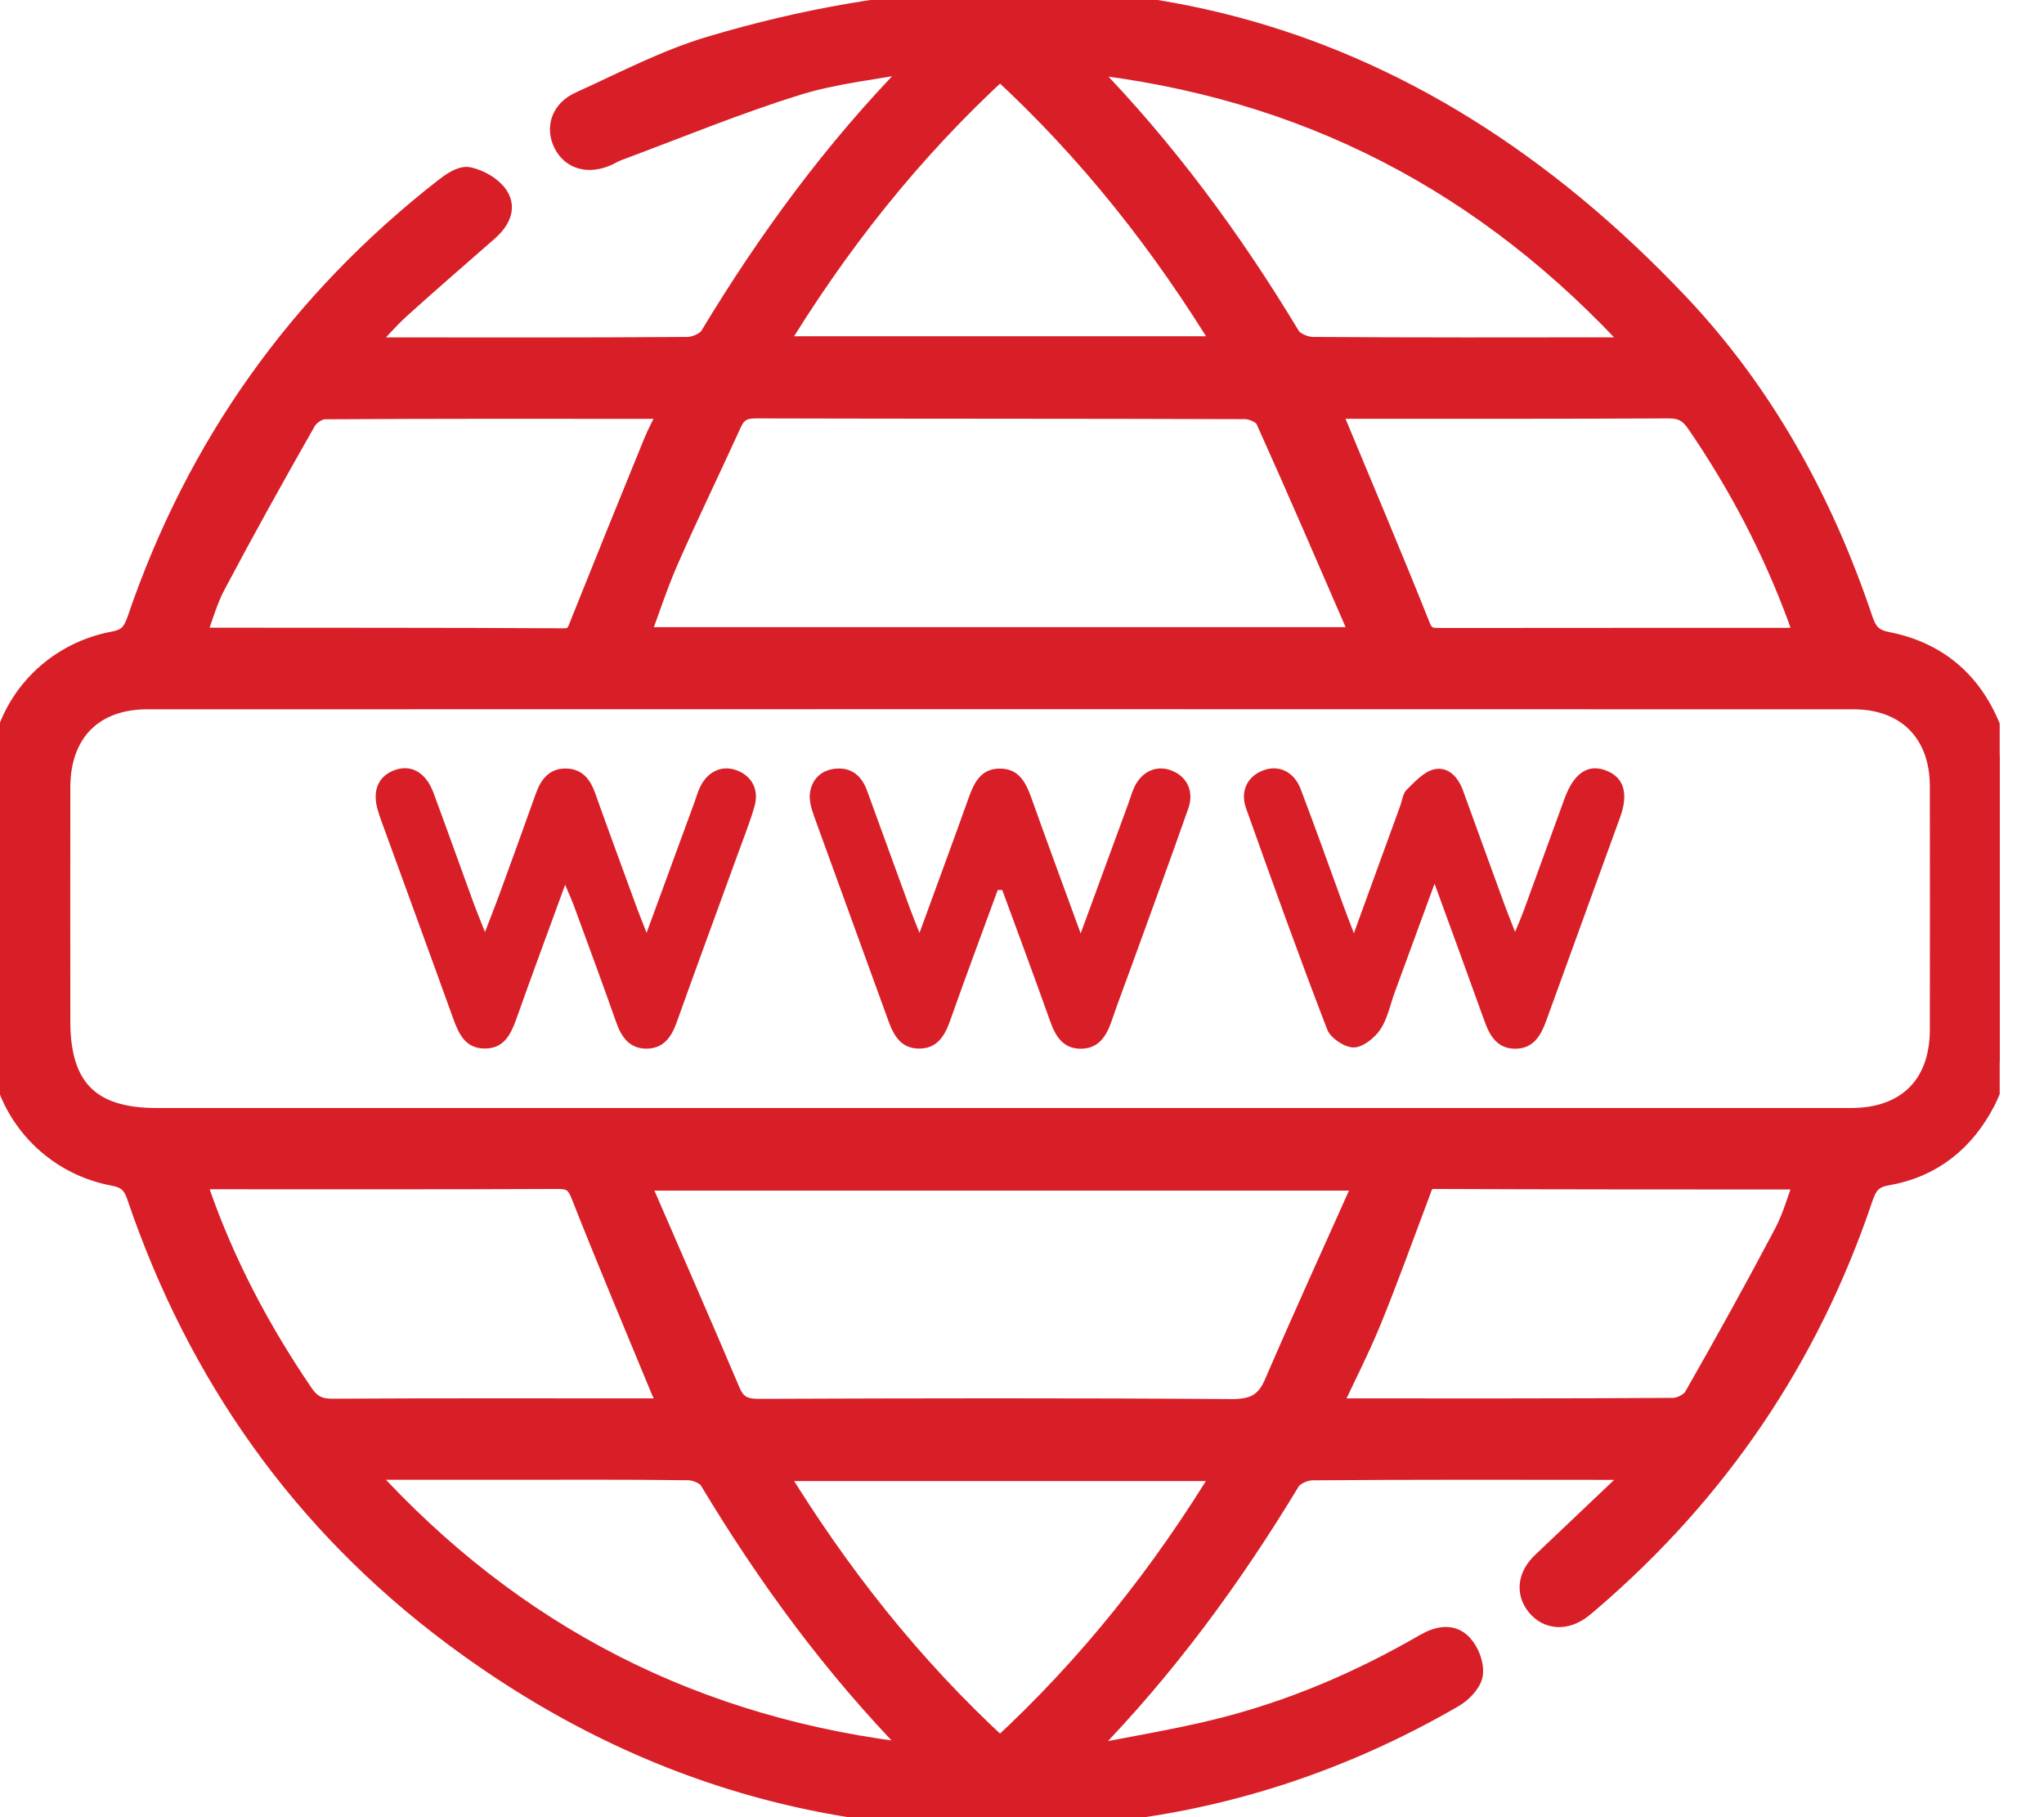 <svg width="27" height="24" viewBox="0 0 27 24" fill="none" xmlns="http://www.w3.org/2000/svg">
<g clip-path="url(#clip0_2733_4233)">
<path d="M26.416 14.012C26.349 14.186 26.297 14.369 26.212 14.534C25.94 15.061 25.514 15.405 24.926 15.507C24.72 15.542 24.65 15.641 24.59 15.819C23.882 17.92 22.682 19.689 21 21.133C20.96 21.166 20.922 21.201 20.881 21.232C20.677 21.387 20.453 21.374 20.31 21.198C20.174 21.03 20.198 20.82 20.378 20.648C20.732 20.31 21.089 19.975 21.443 19.637C21.503 19.578 21.554 19.51 21.638 19.413C21.53 19.405 21.456 19.395 21.384 19.395C20.035 19.394 18.685 19.39 17.336 19.401C17.23 19.401 17.079 19.468 17.028 19.552C16.261 20.822 15.389 22.011 14.351 23.075C14.335 23.091 14.327 23.116 14.27 23.218C14.915 23.09 15.502 22.996 16.077 22.855C17.05 22.616 17.965 22.226 18.831 21.724C18.993 21.631 19.173 21.587 19.305 21.73C19.392 21.823 19.457 21.991 19.438 22.111C19.42 22.221 19.296 22.344 19.187 22.407C17.88 23.163 16.48 23.66 14.983 23.869C11.677 24.331 8.667 23.586 5.991 21.586C4.002 20.099 2.625 18.151 1.826 15.799C1.765 15.618 1.681 15.545 1.498 15.511C0.646 15.351 0.017 14.614 0.008 13.748C-0.003 12.587 -0.002 11.427 0.008 10.267C0.015 9.385 0.639 8.649 1.509 8.488C1.697 8.453 1.769 8.364 1.828 8.191C2.61 5.893 3.963 3.995 5.876 2.501C5.966 2.43 6.097 2.337 6.188 2.357C6.327 2.387 6.487 2.478 6.565 2.593C6.676 2.756 6.574 2.919 6.433 3.042C6.046 3.382 5.655 3.718 5.273 4.064C5.109 4.213 4.965 4.384 4.774 4.585C4.895 4.595 4.965 4.606 5.035 4.606C6.385 4.607 7.735 4.61 9.084 4.6C9.19 4.599 9.341 4.532 9.392 4.448C10.158 3.178 11.03 1.989 12.069 0.927C12.085 0.91 12.093 0.886 12.146 0.792C11.563 0.902 11.024 0.953 10.517 1.112C9.717 1.361 8.94 1.683 8.154 1.975C8.106 1.993 8.061 2.021 8.015 2.042C7.773 2.149 7.561 2.09 7.46 1.891C7.358 1.69 7.427 1.467 7.666 1.359C8.236 1.101 8.797 0.804 9.393 0.627C14.328 -0.839 18.602 0.268 22.152 4.01C23.283 5.202 24.065 6.625 24.589 8.184C24.649 8.363 24.724 8.455 24.926 8.495C25.635 8.634 26.096 9.073 26.329 9.753C26.357 9.832 26.387 9.911 26.415 9.99V14.014L26.416 14.012ZM13.206 14.784C16.953 14.784 20.701 14.784 24.448 14.784C25.196 14.784 25.64 14.343 25.642 13.603C25.643 12.529 25.644 11.454 25.642 10.38C25.64 9.669 25.194 9.218 24.483 9.218C16.97 9.216 9.458 9.216 1.946 9.218C1.22 9.218 0.78 9.666 0.779 10.397C0.777 11.429 0.779 12.46 0.779 13.492C0.779 14.38 1.182 14.784 2.067 14.784C5.78 14.784 9.493 14.784 13.206 14.784V14.784ZM17.97 8.433C17.961 8.377 17.963 8.34 17.95 8.31C17.547 7.383 17.148 6.454 16.732 5.532C16.697 5.454 16.548 5.386 16.451 5.386C14.294 5.378 12.138 5.382 9.981 5.376C9.807 5.376 9.716 5.433 9.647 5.585C9.374 6.187 9.084 6.78 8.818 7.385C8.671 7.719 8.559 8.069 8.423 8.433H17.971H17.97ZM18.052 15.575H8.441C8.465 15.653 8.476 15.713 8.499 15.766C8.877 16.64 9.26 17.511 9.631 18.386C9.711 18.574 9.826 18.625 10.025 18.625C12.104 18.617 14.184 18.613 16.263 18.628C16.561 18.63 16.73 18.552 16.849 18.274C17.232 17.387 17.634 16.507 18.051 15.575H18.052ZM17.557 18.605C17.63 18.612 17.664 18.619 17.697 18.619C19.166 18.619 20.636 18.622 22.105 18.612C22.203 18.612 22.343 18.539 22.39 18.457C22.798 17.743 23.196 17.024 23.58 16.297C23.698 16.074 23.764 15.824 23.855 15.584C23.805 15.57 23.788 15.56 23.773 15.56C22.166 15.559 20.559 15.56 18.952 15.553C18.791 15.552 18.778 15.652 18.739 15.755C18.527 16.316 18.325 16.881 18.098 17.437C17.939 17.824 17.747 18.197 17.557 18.604V18.605ZM8.864 5.407C8.806 5.395 8.775 5.382 8.743 5.382C7.257 5.381 5.77 5.378 4.284 5.388C4.197 5.388 4.074 5.471 4.029 5.551C3.622 6.265 3.222 6.984 2.837 7.71C2.719 7.93 2.655 8.178 2.564 8.418C2.619 8.433 2.636 8.44 2.653 8.44C4.251 8.442 5.849 8.439 7.446 8.448C7.615 8.449 7.636 8.353 7.681 8.24C7.999 7.445 8.321 6.65 8.645 5.857C8.706 5.708 8.785 5.567 8.863 5.407H8.864ZM17.557 5.38C17.586 5.461 17.595 5.493 17.608 5.524C17.989 6.442 18.378 7.356 18.746 8.28C18.812 8.446 18.907 8.444 19.038 8.444C20.559 8.442 22.079 8.443 23.6 8.442C23.675 8.442 23.75 8.436 23.849 8.431C23.819 8.332 23.798 8.251 23.769 8.172C23.43 7.25 22.978 6.385 22.421 5.575C22.322 5.432 22.217 5.375 22.042 5.376C20.633 5.383 19.224 5.381 17.815 5.381C17.739 5.381 17.664 5.381 17.557 5.381V5.38ZM8.864 18.608C8.816 18.503 8.779 18.428 8.746 18.351C8.393 17.495 8.032 16.643 7.693 15.781C7.625 15.607 7.551 15.552 7.368 15.553C5.847 15.56 4.327 15.557 2.806 15.557C2.734 15.557 2.661 15.568 2.57 15.574C2.592 15.645 2.606 15.693 2.622 15.74C2.954 16.695 3.422 17.579 3.99 18.413C4.093 18.564 4.203 18.624 4.388 18.623C5.789 18.615 7.189 18.619 8.589 18.619C8.671 18.619 8.753 18.612 8.863 18.607L8.864 18.608ZM14.287 0.817C14.324 0.885 14.33 0.903 14.341 0.914C15.383 1.983 16.261 3.174 17.03 4.451C17.081 4.534 17.234 4.599 17.339 4.6C18.687 4.609 20.035 4.607 21.382 4.605C21.454 4.605 21.526 4.595 21.647 4.585C19.647 2.389 17.23 1.136 14.287 0.817V0.817ZM4.845 19.394C4.835 19.415 4.825 19.437 4.815 19.459C6.771 21.611 9.189 22.861 12.148 23.184C12.096 23.113 12.08 23.085 12.059 23.063C11.02 22 10.149 20.811 9.385 19.539C9.338 19.461 9.194 19.401 9.095 19.4C8.278 19.389 7.462 19.394 6.645 19.394C6.045 19.394 5.445 19.394 4.845 19.394ZM13.21 0.899C12.026 1.987 11.056 3.214 10.221 4.591H16.2C15.361 3.213 14.395 1.989 13.21 0.899ZM13.21 23.101C14.394 22.01 15.365 20.785 16.197 19.411H10.221C11.061 20.788 12.026 22.014 13.21 23.101Z" fill="#D81F28" stroke="#D81F28" stroke-width="0.3"/>
<path d="M13.18 11.753C12.969 12.33 12.753 12.907 12.548 13.487C12.476 13.689 12.373 13.851 12.138 13.849C11.903 13.848 11.805 13.678 11.734 13.479C11.408 12.576 11.076 11.674 10.75 10.771C10.717 10.677 10.686 10.568 10.699 10.473C10.726 10.282 10.857 10.165 11.05 10.151C11.257 10.137 11.386 10.255 11.454 10.444C11.645 10.968 11.835 11.492 12.026 12.015C12.058 12.102 12.094 12.188 12.146 12.321C12.374 11.695 12.588 11.119 12.794 10.541C12.867 10.335 12.958 10.15 13.209 10.151C13.459 10.151 13.551 10.335 13.625 10.541C13.831 11.12 14.044 11.696 14.275 12.328C14.498 11.721 14.701 11.168 14.904 10.614C14.931 10.542 14.951 10.467 14.983 10.397C15.081 10.189 15.274 10.102 15.468 10.174C15.675 10.249 15.777 10.448 15.698 10.674C15.454 11.369 15.199 12.062 14.948 12.755C14.861 12.997 14.768 13.237 14.685 13.481C14.617 13.68 14.516 13.848 14.281 13.851C14.046 13.853 13.944 13.691 13.872 13.488C13.666 12.908 13.451 12.332 13.239 11.754C13.22 11.754 13.2 11.754 13.18 11.754V11.753Z" fill="#D81F28"/>
<path d="M8.541 12.32C8.763 11.715 8.969 11.152 9.176 10.589C9.199 10.525 9.217 10.457 9.247 10.396C9.345 10.188 9.539 10.101 9.732 10.174C9.932 10.248 10.03 10.431 9.966 10.652C9.907 10.857 9.827 11.057 9.754 11.258C9.482 12.008 9.205 12.756 8.937 13.507C8.867 13.702 8.76 13.849 8.54 13.85C8.32 13.85 8.212 13.705 8.142 13.508C7.96 12.991 7.769 12.476 7.58 11.96C7.551 11.883 7.516 11.806 7.465 11.686C7.238 12.308 7.024 12.884 6.819 13.462C6.745 13.669 6.651 13.851 6.401 13.848C6.15 13.847 6.061 13.66 5.987 13.454C5.671 12.575 5.348 11.698 5.029 10.819C5.017 10.787 5.007 10.754 4.997 10.721C4.91 10.455 4.989 10.253 5.213 10.171C5.43 10.092 5.625 10.2 5.725 10.468C5.904 10.951 6.077 11.436 6.253 11.919C6.293 12.029 6.339 12.137 6.406 12.31C6.484 12.106 6.542 11.962 6.596 11.815C6.757 11.372 6.919 10.929 7.077 10.484C7.146 10.29 7.258 10.145 7.48 10.15C7.687 10.154 7.796 10.289 7.862 10.476C8.043 10.985 8.231 11.492 8.416 11.999C8.451 12.093 8.489 12.186 8.541 12.32Z" fill="#D81F28"/>
<path d="M18.95 11.67C18.761 12.184 18.594 12.64 18.427 13.097C18.364 13.266 18.33 13.454 18.232 13.598C18.156 13.711 18 13.835 17.88 13.834C17.76 13.834 17.575 13.71 17.532 13.598C17.159 12.63 16.808 11.653 16.46 10.676C16.378 10.446 16.48 10.251 16.688 10.174C16.89 10.098 17.092 10.189 17.181 10.421C17.376 10.934 17.56 11.451 17.748 11.967C17.786 12.071 17.827 12.174 17.884 12.325C18.098 11.736 18.297 11.191 18.495 10.646C18.522 10.574 18.53 10.482 18.579 10.433C18.688 10.326 18.807 10.192 18.943 10.161C19.127 10.119 19.259 10.259 19.324 10.437C19.506 10.937 19.688 11.437 19.869 11.936C19.907 12.04 19.949 12.144 20.013 12.309C20.063 12.187 20.095 12.115 20.122 12.042C20.304 11.542 20.486 11.042 20.668 10.543C20.79 10.213 20.973 10.088 21.206 10.173C21.449 10.261 21.517 10.475 21.4 10.796C21.076 11.692 20.748 12.585 20.425 13.481C20.353 13.678 20.256 13.848 20.02 13.851C19.784 13.853 19.681 13.688 19.61 13.488C19.4 12.902 19.185 12.318 18.95 11.672L18.95 11.67Z" fill="#D81F28"/>
</g>
<defs>
<clipPath id="clip0_2733_4233">
<rect width="26.415" height="24" fill="white"/>
</clipPath>
</defs>
</svg>
